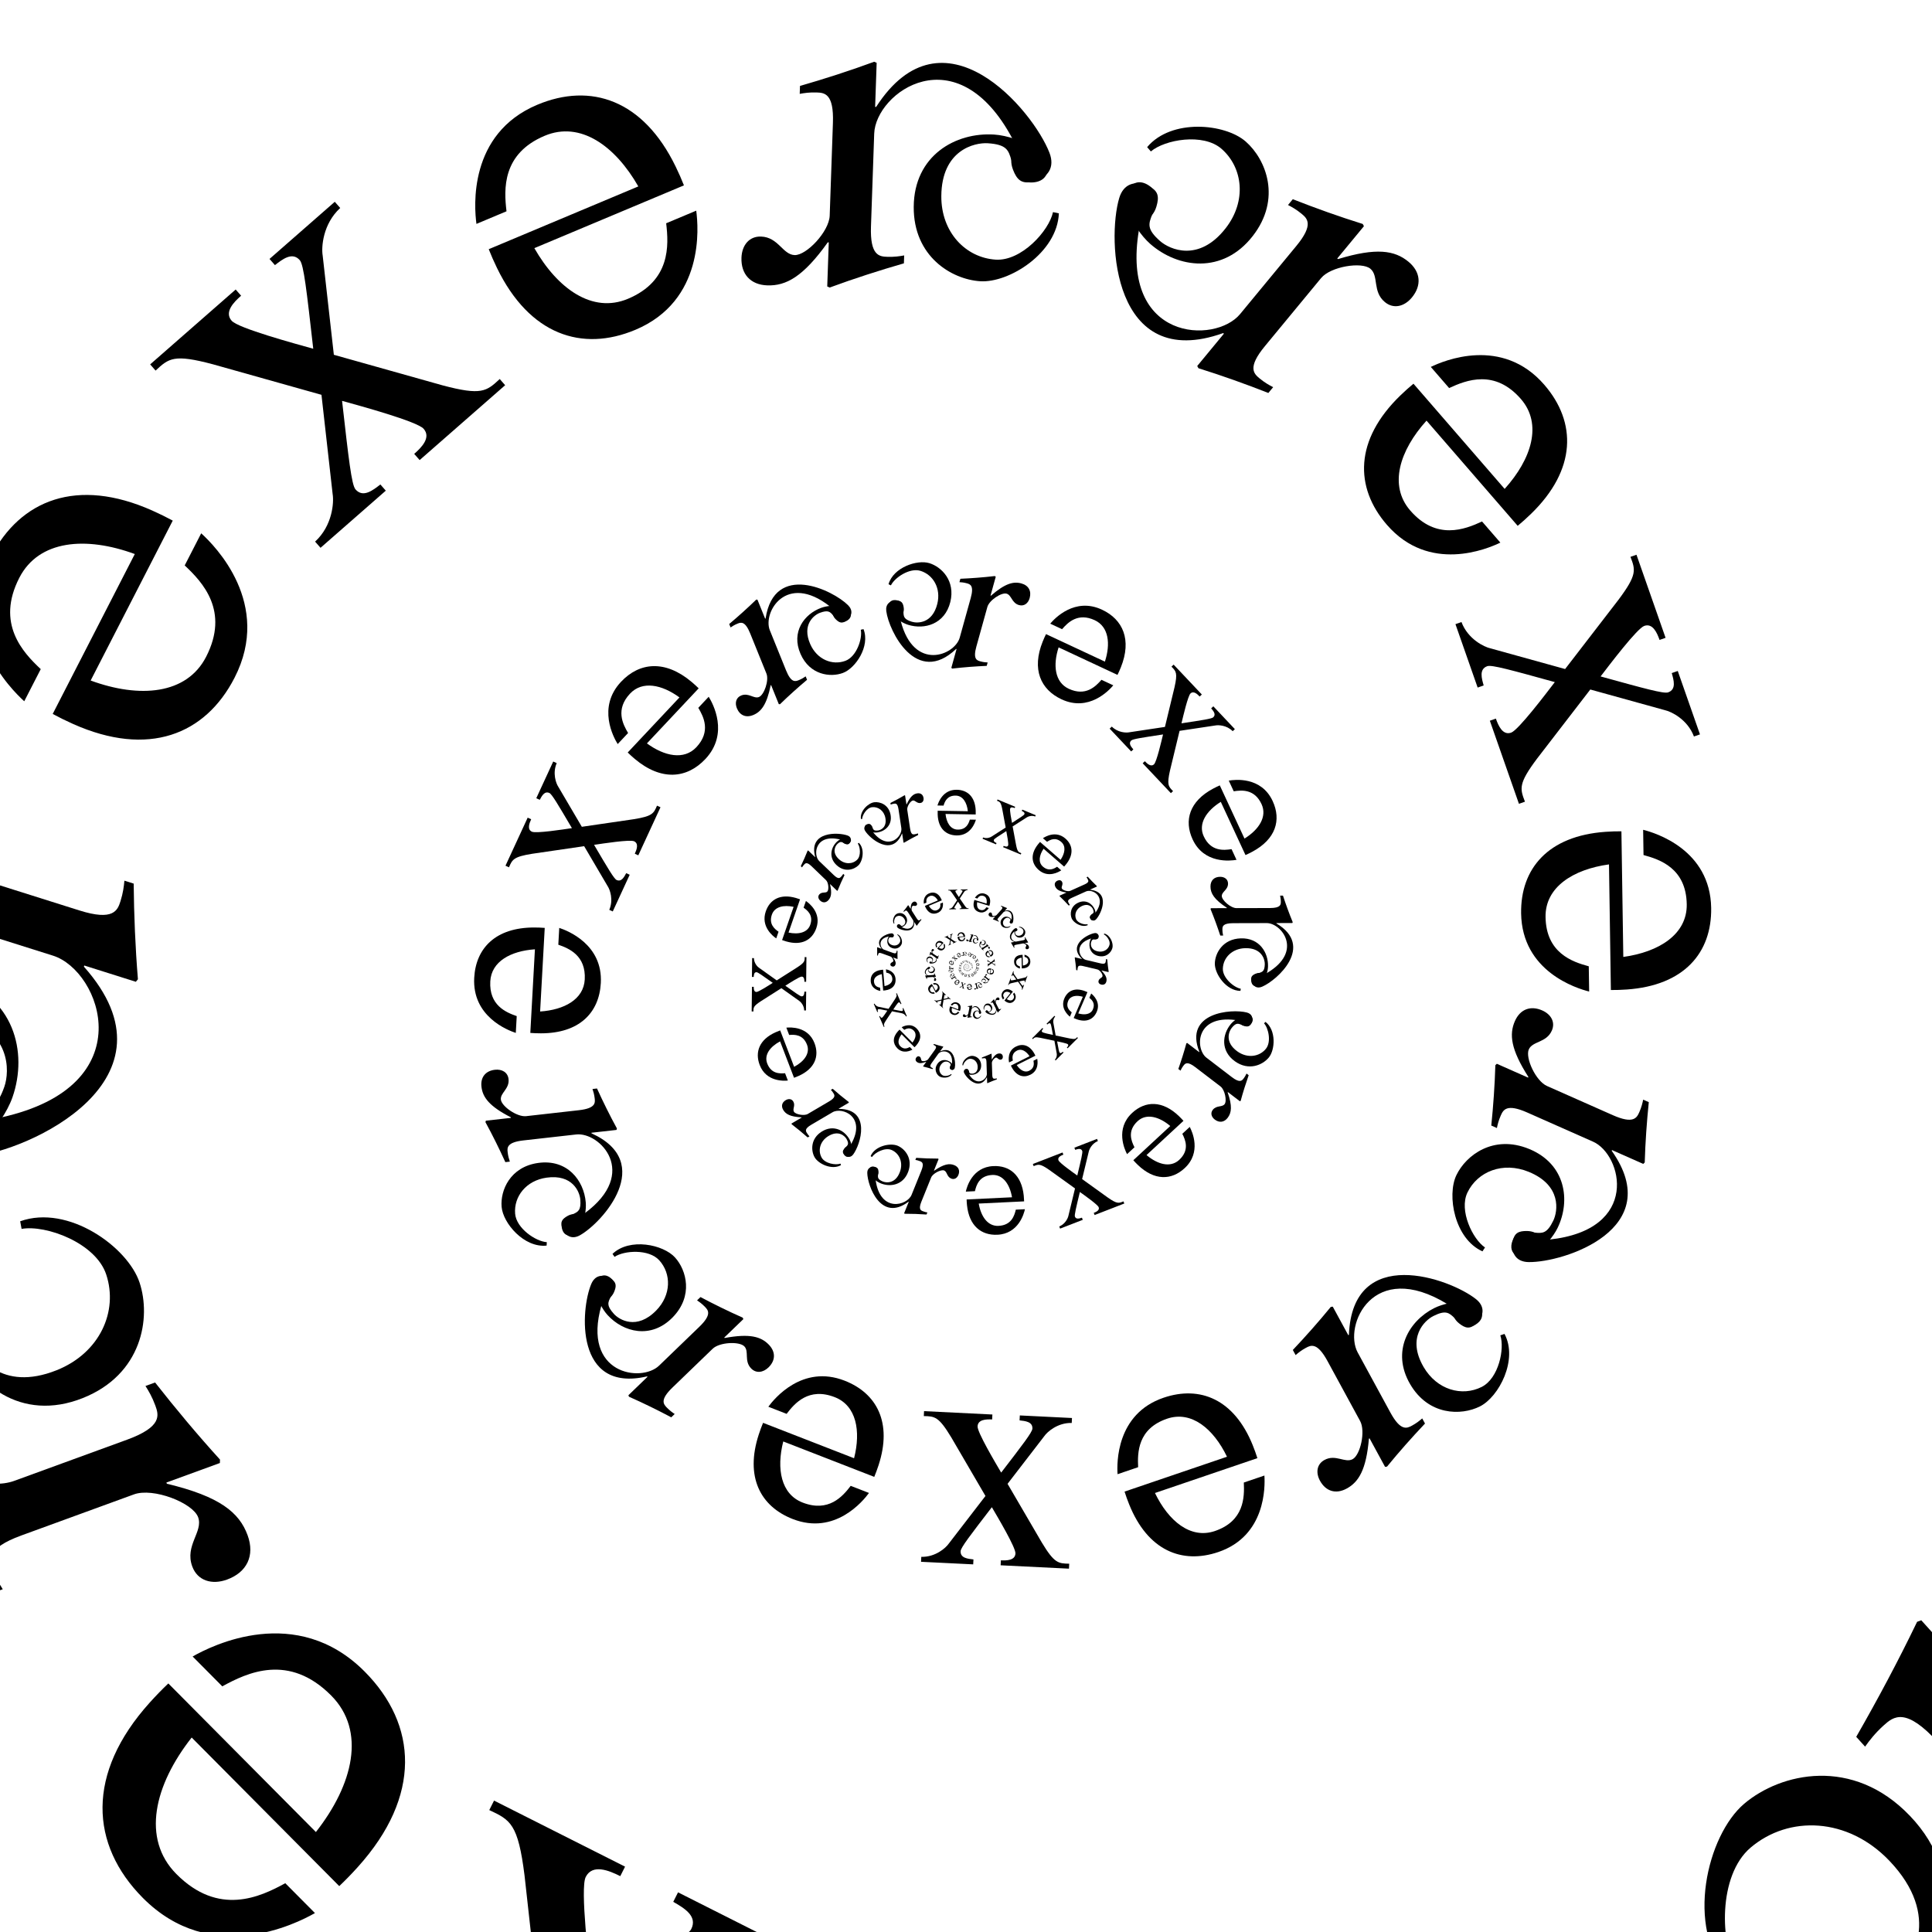 <?xml version="1.0" encoding="us-ascii"?>
<!DOCTYPE svg PUBLIC "-//W3C//DTD SVG 1.1//EN" "http://www.w3.org/Graphics/SVG/1.1/DTD/svg11.dtd">

<svg width="100%" height="100%" viewBox="618 618 298 298"
	preserveAspectRatio="xMidYMin" version="1.1"
	xmlns="http://www.w3.org/2000/svg" xmlns:xlink="http://www.w3.org/1999/xlink">

<symbol id="e" viewBox="-242.031 -92.925 484.061 185.85">
	<path d="M-230.81,26.371c1.459,1.899,3.052,3.814,4.844,5.806c18.238,20.258,38.554,21.085,55.123,7.74
	c21.496-17.313,11.859-42.646,9.371-48.271l-9.329,7.514c3.176,7.531,7.467,19.864-5.815,30.562
	c-11.036,8.889-25.855,3.612-38.192-8.364l46.424-37.391c-1.459-1.898-3.052-3.813-4.844-5.804
	c-18.238-20.26-38.554-21.087-55.124-7.742c-21.496,17.312-11.859,42.647-9.371,48.272l9.329-7.514
	c-3.176-7.532-7.467-19.865,5.815-30.562c11.036-8.889,25.855-3.612,38.191,8.364L-230.81,26.371z"/>
	<path d="M-36.068-55.694c-0.095,2.159-0.106,4.407-0.025,6.823C-35.26-24.286-21.708-11.913-2.51-11.509
	c24.903,0.525,32.96-22.572,34.507-27.902L21.19-39.64c-2.18,7.047-6.379,18.058-21.768,17.733
	c-12.786-0.269-19.958-12.521-21.524-27.959l53.784,1.136c0.096-2.16,0.107-4.408,0.024-6.824
	C30.875-80.14,17.322-92.512-1.875-92.916c-24.902-0.525-32.96,22.572-34.507,27.903l10.809,0.227
	c2.18-7.047,6.378-18.059,21.768-17.734c12.785,0.271,19.958,12.521,21.523,27.96L-36.068-55.694z"/>
	<path d="M-97.225-44.572l28.804,23.896c10.419,8.398,12.507,7.752,18.192,5.799l0.809,2.607l-36,11.165l-0.81-2.61
	c3.13-0.971,7.371-2.666,6.238-6.319c-0.97-3.129-16.082-15.452-20.95-19.47c-5.862,18.593-8.452,26.738-7.858,28.65
	c1.132,3.653,5.186,2.587,8.196,1.845l0.809,2.609l-27.478,8.52l-0.809-2.607c7.425-2.494,11.023-9.328,11.714-12.021
	l9.995-31.602l-28.804-23.897c-10.419-8.398-12.507-7.752-18.192-5.798l-0.809-2.609l36-11.164l0.809,2.609
	c-3.131,0.971-7.371,2.668-6.239,6.32c0.971,3.129,16.083,15.452,20.951,19.471c5.862-18.595,8.452-26.738,7.858-28.652
	c-1.133-3.652-5.186-2.586-8.197-1.845l-0.809-2.606l27.479-8.522l0.809,2.61c-7.425,2.494-11.024,9.328-11.714,12.02
	L-97.225-44.572z"/>
	<path d="M141.521,10.262c-5.808,11.75-24.483,14.442-33.004,9.969c-8.415-4.416-16.883-16.491-10.109-31.478
	c7.031-15.558,22.793-17.025,34.153-11.062c3.788,1.986,7.878,5.895,9.821,8.793c2.256,3.649,2.294,7.307,1.522,9.015
	c-0.987,2.182-3.483,3.099-6.726,1.633c-2.82-1.246-3.494-4.65-3.182-7.069l0.312-2.417c0.444-3.288,0.689-5.272-4.884-8.198
	c-3.893-2.043-14.9-4.182-21.203,9.762c-4.931,10.908-0.931,21.929,7.906,26.567c7.574,3.975,20.061-1.539,23.775-6.672
	L141.521,10.262z"/>
	<path d="M100.483-46.603c34.333-22.488,47.127,22.183,46.343,37.295c-0.262,5.041-3.693,7.412-8.844,6.473
	c-3.902-0.71-4.661-2.77-4.477-6.328c0.27-5.19,4.259-5.803,4.009-9.358c-2.771-39.34-35.23-32.531-41.212-20.248l-13.49,27.703
	c-4.245,8.717-1.511,10.23,0.853,11.381c2.07,1.009,3.839,1.505,5.312,1.855l-1.151,2.365c-8.39-1.162-17.072-2.101-25.75-2.671
	L61.48,1.209l6.403-13.149l-0.296-0.143C55.536-4.977,49.073-4.468,43.46-7.2c-5.023-2.446-6.469-6.989-4.094-11.863
	c1.798-3.694,5.234-5.494,8.781-3.768c5.171,2.518,4.129,8.408,7.676,10.136c3.545,1.727,13.643-2.494,15.945-7.224l13.49-27.701
	c4.244-8.717,1.51-10.23-0.854-11.383c-2.067-1.006-3.837-1.502-5.311-1.854l1.151-2.365c8.391,1.161,17.072,2.1,25.75,2.67
	l0.596,0.656l-6.402,13.148L100.483-46.603z"/>
	<path d="M177.188,2.103c11.177-5.486,26.801,3.299,30.629,11.602c3.779,8.198,3.168,22.195-10.612,29.561
	c-14.304,7.644-27.024-0.375-32.128-11.443c-1.703-3.691-2.52-9.002-2.305-12.311c0.414-4.054,2.502-6.83,4.072-7.67
	c2.006-1.071,4.419-0.318,6.012,2.664c1.402,2.571-0.062,5.526-1.697,7.166l-1.635,1.641c-2.238,2.219-3.572,3.569-1.068,9.002
	c1.75,3.793,8.8,11.775,21.621,4.924c10.029-5.36,13.397-15.976,9.428-24.585c-3.402-7.381-16-10.457-21.77-8.741L177.188,2.103z"/>
	<path d="M175.17,68.69c-38.879-2.942-22.648-43.995-13.308-54.921c3.115-3.646,7.072-3.445,10.408,0.244
	c2.527,2.796,1.906,4.784-0.293,7.358c-3.209,3.754-6.568,1.904-8.438,4.727c-20.69,31.234,7.697,44.898,19.314,39.111
	l26.199-13.052c8.244-4.107,7.062-6.831,5.946-9.068c-0.974-1.955-2.019-3.353-2.925-4.471l2.236-1.114
	c5.645,5.732,11.643,11.467,17.848,16.921l0.069,0.839l-12.436,6.195l0.14,0.279c13.19,1.624,18.354,4.982,20.998,10.292
	c2.367,4.751,0.826,9.009-3.785,11.306c-3.494,1.739-7.124,1.107-8.795-2.248c-2.437-4.89,1.759-8.723,0.088-12.076
	s-11.72-6.021-16.191-3.793l-26.199,13.052c-8.244,4.106-7.062,6.831-5.947,9.066c0.975,1.957,2.02,3.354,2.926,4.473
	l-2.236,1.114c-5.646-5.732-11.643-11.468-17.848-16.92l-0.07-0.841l12.437-6.194L175.17,68.69z"/>
</symbol>

<symbol id="ex" viewBox="-594.5 -594.5 1189 1189">
	<use xlink:href="#e" width="484.061" height="185.85" x="-242.031" y="-92.925" transform="matrix(0.031 -0.096 0.096 0.031 -22.059 -5.886)"/>
	<use xlink:href="#e" width="484.061" height="185.85" x="-242.031" y="-92.925" transform="matrix(-0.13 0.009 -0.009 -0.13 3.618 29.237)"/>
	<use xlink:href="#e" width="484.061" height="185.85" x="-242.031" y="-92.925" transform="matrix(0.06 0.05 -0.05 0.06 10.641 -14.144)"/>
	<use xlink:href="#e" width="484.061" height="185.85" x="-242.031" y="-92.925" transform="matrix(-0.053 0.028 -0.028 -0.053 7.079 11.739)"/>
	<use xlink:href="#e" width="484.061" height="185.85" x="-242.031" y="-92.925" transform="matrix(-0.005 -0.047 0.047 -0.005 -10.493 1.663)"/>
	<use xlink:href="#e" width="484.061" height="185.85" x="-242.031" y="-92.925" transform="matrix(0.035 0.01 -0.01 0.035 1.845 -8.036)"/>
	<use xlink:href="#e" width="484.061" height="185.85" x="-242.031" y="-92.925" transform="matrix(-0.017 0.022 -0.022 -0.017 5.233 3.649)"/>
	<use xlink:href="#e" width="484.061" height="185.85" x="-242.031" y="-92.925" transform="matrix(-0.011 -0.019 0.019 -0.011 -4.143 2.688)"/>
	<use xlink:href="#e" width="484.061" height="185.85" x="-242.031" y="-92.925" transform="matrix(0.017 -0.002 0.002 0.017 -0.731 -3.772)"/>
	<use xlink:href="#e" width="484.061" height="185.85" x="-242.031" y="-92.925" transform="matrix(-0.003 0.013 -0.013 -0.003 2.92 0.556)"/>
	<use xlink:href="#e" width="484.061" height="185.85" x="-242.031" y="-92.925" transform="matrix(-0.008 -0.006 0.006 -0.008 -1.249 1.923)"/>
	<use xlink:href="#e" width="484.061" height="185.85" x="-242.031" y="-92.925" transform="matrix(0.007 -0.004 0.004 0.007 -1.022 -1.47)"/>
	<use xlink:href="#e" width="484.061" height="185.85" x="-242.031" y="-92.925" transform="matrix(0.001 0.006 -0.006 0.001 1.351 -0.319)"/>
	<use xlink:href="#e" width="484.061" height="185.85" x="-242.031" y="-92.925" transform="matrix(-0.005 -0.001 0.001 -0.005 -0.163 1.052)"/>
	<use xlink:href="#e" width="484.061" height="185.85" x="-242.031" y="-92.925" transform="matrix(0.002 -0.003 0.003 0.002 -0.71 -0.435)"/>
	<use xlink:href="#e" width="484.061" height="185.85" x="-242.031" y="-92.925" transform="matrix(0.002 0.002 -0.002 0.002 0.517 -0.396)"/>
	<use xlink:href="#e" width="484.061" height="185.85" x="-242.031" y="-92.925" transform="matrix(-0.002 5.000000e-04 -5.000000e-04 -0.002 0.132 0.476)"/>
	<use xlink:href="#e" width="484.061" height="185.85" x="-242.031" y="-92.925" transform="matrix(3.000000e-04 -0.002 0.002 3.000000e-04 -0.382 -0.052)"/>
	<use xlink:href="#e" width="484.061" height="185.85" x="-242.031" y="-92.925" transform="matrix(0.001 7.000000e-04 -7.000000e-04 0.001 0.147 -0.267)"/>
	<use xlink:href="#e" width="484.061" height="185.85" x="-242.031" y="-92.925" transform="matrix(-8.000000e-04 6.000000e-04 -6.000000e-04 -8.000000e-04 0.147 0.175)"/>
	<use xlink:href="#e" width="484.061" height="185.85" x="-242.031" y="-92.925" transform="matrix(-2.000000e-04 -8.000000e-04 8.000000e-04 -2.000000e-04 -0.171 0.048)"/>
	<use xlink:href="#e" width="484.061" height="185.85" x="-242.031" y="-92.925" transform="matrix(6.000000e-04 1.000000e-04 -1.000000e-04 6.000000e-04 0.015 -0.144)"/>
	<use xlink:href="#e" width="484.061" height="185.85" x="-242.031" y="-92.925" transform="matrix(-2.000000e-04 4.000000e-04 -4.000000e-04 -2.000000e-04 0.099 0.044)"/>
	<use xlink:href="#e" width="484.061" height="185.85" x="-242.031" y="-92.925" transform="matrix(-2.000000e-04 -3.000000e-04 3.000000e-04 -2.000000e-04 -0.06 0.05)"/>
	<use xlink:href="#e" width="484.061" height="185.85" x="-242.031" y="-92.925" transform="matrix(3.000000e-04 -1.000000e-04 1.000000e-04 3.000000e-04 -0.019 -0.065)"/>
	<use xlink:href="#e" width="484.061" height="185.85" x="-242.031" y="-92.925" transform="matrix(0 2.000000e-04 -2.000000e-04 0 0.052 -0.003)"/>
	<use xlink:href="#e" width="484.061" height="185.85" x="-242.031" y="-92.925" transform="matrix(-1.000000e-04 -1.000000e-04 1.000000e-04 -1.000000e-04 -0.014 0.03)"/>
	<use xlink:href="#e" width="484.061" height="185.85" x="-242.031" y="-92.925" transform="matrix(1.000000e-04 -1.000000e-04 1.000000e-04 1.000000e-04 -0.019 -0.028)"/>
	<use xlink:href="#e" width="484.061" height="185.85" x="-242.031" y="-92.925" transform="matrix(0 1.000000e-04 -1.000000e-04 0 0.024 -0.013)"/>
	<use xlink:href="#e" width="484.061" height="185.85" x="-242.031" y="-92.925" transform="matrix(-1.000000e-04 0 0 -1.000000e-04 0.002 0.013)"/>
	<use xlink:href="#e" width="484.061" height="185.85" x="-242.031" y="-92.925" transform="matrix(0 -1.000000e-04 1.000000e-04 0 -0.011 -0.011)"/>
	<use xlink:href="#e" width="484.061" height="185.85" x="-242.031" y="-92.925" transform="matrix(0 0 0 0 0.01 -0.013)"/>
	<use xlink:href="#e" width="484.061" height="185.85" x="-242.031" y="-92.925" transform="matrix(0 0 0 0 0.005 0.003)"/>
	<use xlink:href="#e" width="484.061" height="185.85" x="-242.031" y="-92.925" transform="matrix(0.013 0.36 -0.36 0.013 81.356 -7.22)"/>
	<use xlink:href="#e" width="484.061" height="185.85" x="-242.031" y="-92.925" transform="matrix(0.425 -0.189 0.189 0.425 -47.918 -93.862)"/>
	<use xlink:href="#e" width="484.061" height="185.85" x="-242.031" y="-92.925" transform="matrix(-0.263 -0.096 0.096 -0.263 -18.447 60.536)"/>
	<use xlink:href="#e" width="484.061" height="185.85" x="-242.031" y="-92.925" transform="matrix(0.145 -0.161 0.161 0.145 -38.139 -30.815)"/>
	<use xlink:href="#e" width="484.061" height="185.85" x="-242.031" y="-92.925" transform="matrix(0.074 0.151 -0.151 0.074 33.249 -18.444)"/>
	<use xlink:href="#e" width="484.061" height="185.85" x="-242.031" y="-92.925" transform="matrix(-0.483 -1.196 1.196 -0.483 -264.612 123.786)"/>
	<use xlink:href="#e" width="484.061" height="185.85" x="-242.031" y="-92.925" transform="matrix(-1.198 1.157 -1.157 -1.198 275.878 256.854)"/>
	<use xlink:href="#e" width="484.061" height="185.85" x="-242.031" y="-92.925" transform="matrix(1 -1.000000e-04 1.000000e-04 1 -12.048 -226.036)"/>
	<use xlink:href="#e" width="484.061" height="185.85" x="-242.031" y="-92.925" transform="matrix(-0.29 0.719 -0.719 -0.29 165.886 56.911)"/>
	<use xlink:href="#e" width="484.061" height="185.85" x="-242.031" y="-92.925" transform="matrix(-0.432 -0.417 0.417 -0.432 -89.186 102.669)"/>
</symbol>

<g>
<use xlink:href="#ex" width="1189" height="1189" x="-594.5" y="-594.5" transform="matrix(1 0 0 1 767.157 767.153)">
<animateTransform attributeName="transform" type="rotate"
	from="0" to="-112"
	dur="3s" repeatCount="indefinite" additive="sum" />
<animateTransform attributeName="transform" type="scale"
	from="1" to="1.29"
	dur="3s" repeatCount="indefinite" additive="sum" />
</use>
</g>

</svg>
